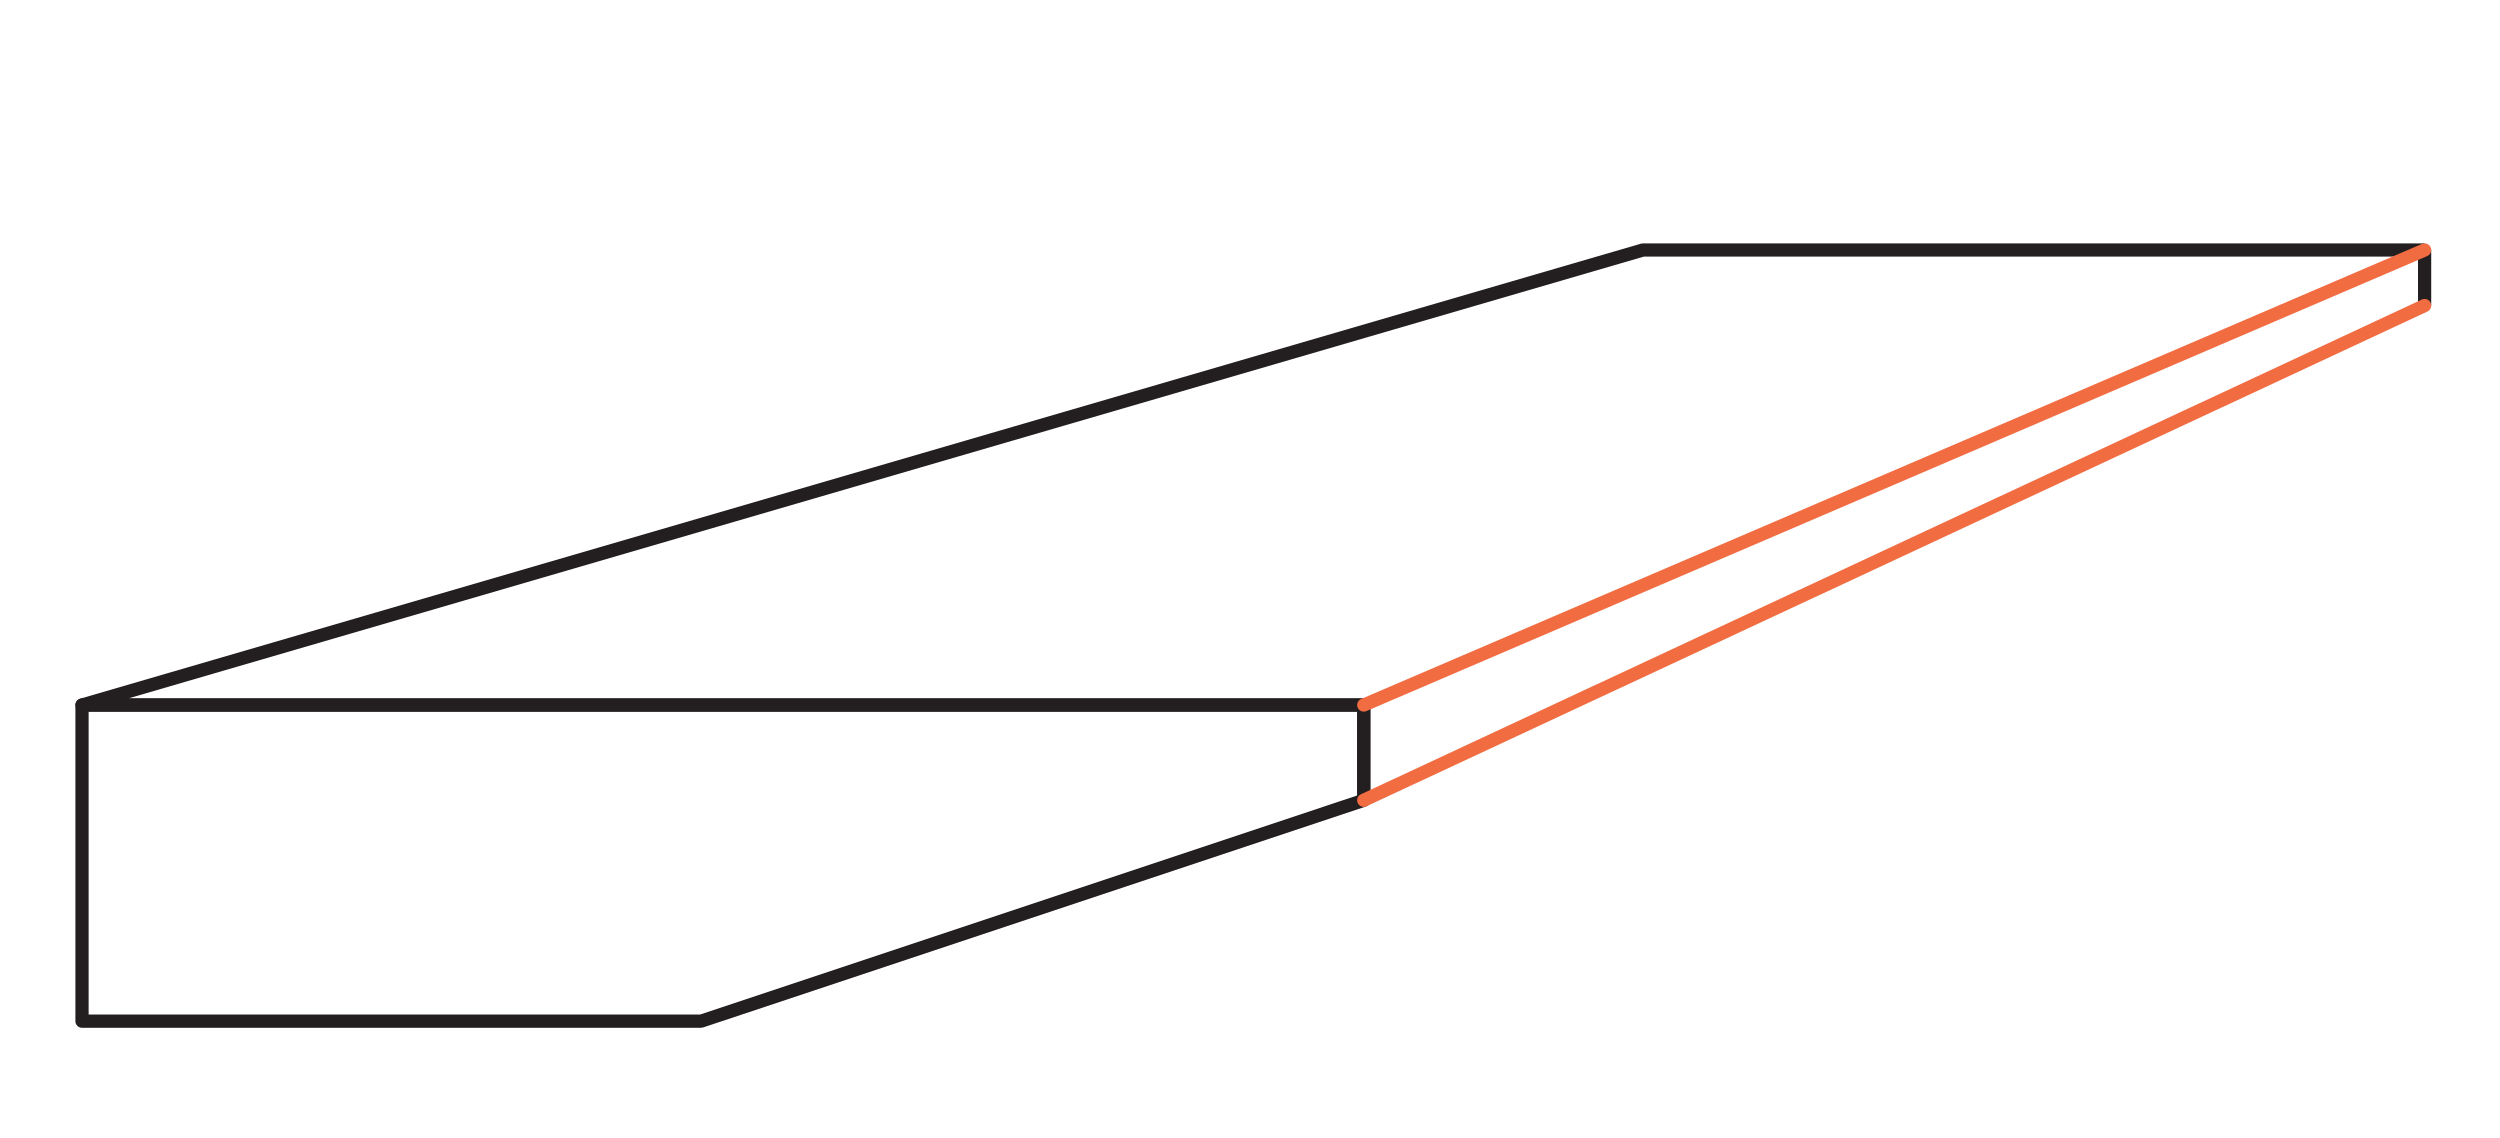 <svg enable-background="new 0 0 189 86" viewBox="0 0 189 86" xmlns="http://www.w3.org/2000/svg"><g fill="none"><g stroke="#231f20" stroke-linejoin="round"><path d="m103.1 53.3v7.2l-50.1 16.7h-46.8v-23.9z"/><path d="m103.1 60.5v-7.2"/><path d="m183.3 18.9v4.2"/><path d="m103.1 53.3h-96.9l118-34.4h59.1"/></g><path d="m103.1 53.3 80.2-34.4" stroke="#f26c42" stroke-linecap="round" stroke-miterlimit="10"/><path d="m103.1 60.5 80.2-37.4" stroke="#f26c42" stroke-linecap="round" stroke-miterlimit="10"/></g></svg>